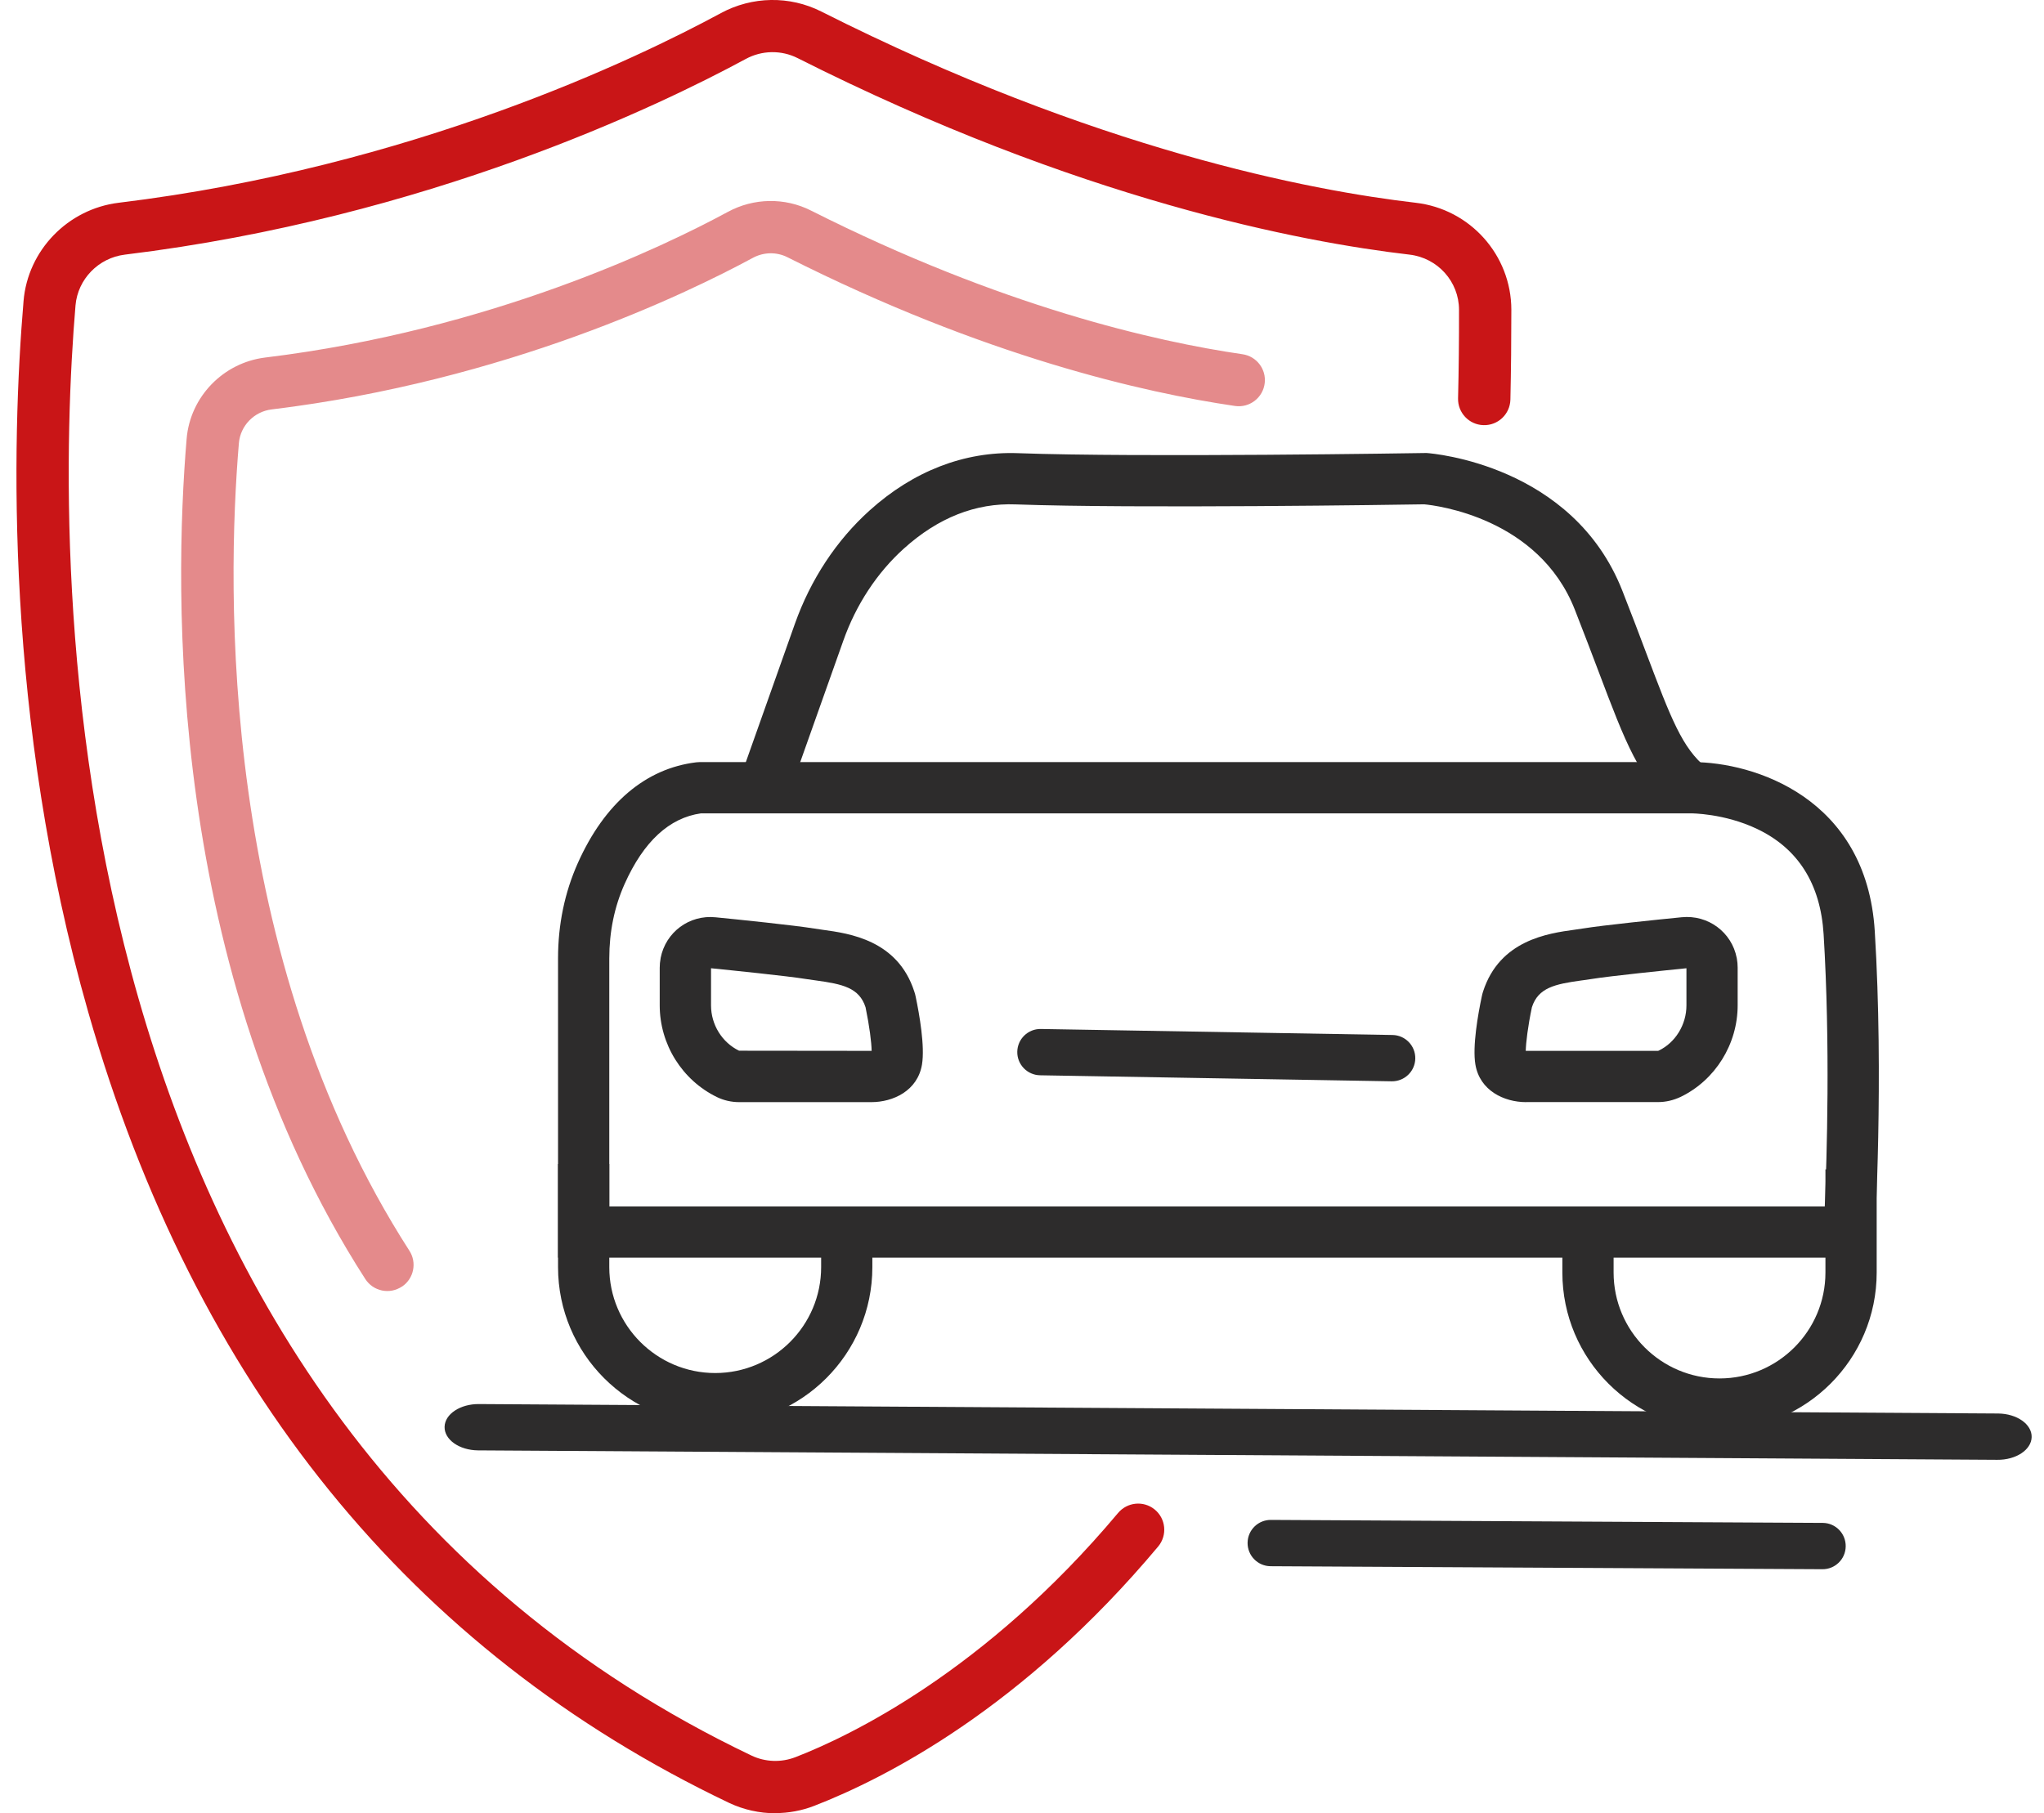 <svg width="71" height="63" viewBox="0 0 71 63" fill="none" xmlns="http://www.w3.org/2000/svg">
<g clip-path="url(#clip0_380_2037)">
<path d="M26.934 63C26.382 63 25.83 62.878 25.324 62.639C14.256 57.358 6.765 48.112 3.063 35.158C0.157 24.986 0.408 15.318 0.818 10.459C0.965 8.697 2.356 7.261 4.121 7.045C14.312 5.807 22.146 2.023 25.042 0.455C26.128 -0.132 27.43 -0.153 28.525 0.399C38.045 5.201 45.549 6.625 49.175 7.045C51.066 7.263 52.495 8.862 52.498 10.762C52.498 11.812 52.488 12.857 52.465 13.884C52.452 14.39 52.032 14.789 51.526 14.771C51.028 14.756 50.636 14.341 50.647 13.843C50.672 12.831 50.682 11.799 50.68 10.764C50.68 9.785 49.94 8.962 48.963 8.847C45.218 8.412 37.476 6.948 27.704 2.018C27.14 1.734 26.466 1.744 25.904 2.049C22.916 3.666 14.836 7.568 4.337 8.847C3.421 8.959 2.702 9.699 2.623 10.609C1.881 19.446 1.375 49.197 26.105 60.996C26.58 61.223 27.137 61.243 27.633 61.05C29.497 60.328 34.211 58.083 38.836 52.568C39.154 52.19 39.713 52.131 40.1 52.439C40.499 52.757 40.557 53.341 40.229 53.733C35.525 59.351 30.765 61.779 28.289 62.74C27.852 62.911 27.391 62.995 26.929 62.995L26.934 63Z" fill="#C91517"/>
<g opacity="0.5">
<path d="M13.966 44.697C13.541 44.987 12.964 44.868 12.687 44.436C5.788 33.707 6.04 20.509 6.483 15.244C6.605 13.787 7.754 12.6 9.213 12.422C17.042 11.469 23.061 8.565 25.286 7.36C26.183 6.875 27.259 6.857 28.167 7.314C34.79 10.655 40.14 11.868 43.161 12.308C43.647 12.379 43.987 12.824 43.931 13.309C43.873 13.818 43.405 14.179 42.899 14.105C39.748 13.645 34.188 12.386 27.35 8.936C26.974 8.748 26.529 8.756 26.155 8.957C23.839 10.21 17.576 13.236 9.437 14.225C8.827 14.298 8.349 14.791 8.298 15.397C7.871 20.474 7.622 33.198 14.223 43.459C14.487 43.871 14.375 44.42 13.971 44.697H13.966Z" fill="#C91517"/>
</g>
<path d="M65.074 43.696H19.384V33.297C19.384 32.12 19.616 31.004 20.073 29.982C21.001 27.91 22.423 26.7 24.185 26.486L24.292 26.479H58.72C58.745 26.479 58.773 26.479 58.801 26.479C60.901 26.479 64.837 27.697 65.122 32.357C65.437 37.472 65.125 42.809 65.122 42.862L65.071 43.698L65.074 43.696ZM21.164 41.916H63.385C63.457 40.236 63.579 36.282 63.345 32.464C63.238 30.712 62.46 29.479 61.033 28.8C59.892 28.256 58.742 28.259 58.73 28.259H24.35C23.249 28.414 22.357 29.237 21.698 30.709C21.342 31.503 21.164 32.372 21.164 33.297V41.916Z" fill="#2D2C2C"/>
<path d="M24.843 49.485C21.833 49.485 19.384 47.036 19.384 44.026V40.441H21.164V44.026C21.164 46.055 22.814 47.705 24.843 47.705C26.872 47.705 28.523 46.055 28.523 44.026V42.608H30.302V44.026C30.302 47.036 27.854 49.485 24.843 49.485Z" fill="#2D2C2C"/>
<path d="M59.729 49.673C56.718 49.673 54.27 47.225 54.27 44.214V42.796H56.05V44.214C56.05 46.243 57.7 47.893 59.729 47.893C61.758 47.893 63.408 46.243 63.408 44.214V40.63H65.188V44.214C65.188 47.225 62.739 49.673 59.729 49.673Z" fill="#2D2C2C"/>
<path d="M58.163 28.06C56.945 27.084 56.472 25.828 55.526 23.326C55.289 22.701 55.02 21.989 54.7 21.175C53.444 17.99 49.886 17.56 49.469 17.522C48.734 17.535 39.405 17.675 35.286 17.525C33.89 17.469 32.583 17.99 31.398 19.058C30.465 19.899 29.735 21.008 29.291 22.266L27.376 27.663L25.698 27.069L27.612 21.671C28.157 20.136 29.054 18.773 30.206 17.736C31.724 16.365 33.504 15.679 35.352 15.745C39.573 15.9 49.388 15.742 49.484 15.74H49.523H49.561C49.767 15.755 54.631 16.149 56.352 20.52C56.675 21.341 56.947 22.06 57.186 22.696C58.043 24.963 58.435 25.998 59.271 26.672L58.158 28.06H58.163Z" fill="#2D2C2C"/>
<path d="M36.156 35.751C35.711 35.743 35.344 36.097 35.336 36.541C35.328 36.986 35.683 37.352 36.128 37.36L48.341 37.569C48.786 37.576 49.154 37.222 49.161 36.778C49.169 36.334 48.814 35.967 48.369 35.96L36.156 35.751Z" fill="#2D2C2C"/>
<path d="M63.294 54.521L44.127 54.417C43.682 54.409 43.329 54.043 43.336 53.598C43.344 53.153 43.71 52.8 44.155 52.808L63.322 52.912C63.767 52.919 64.12 53.286 64.112 53.73C64.105 54.175 63.739 54.529 63.294 54.521Z" fill="#2D2C2C"/>
<path d="M69.373 50.72L16.602 50.392C15.952 50.385 15.433 50.019 15.443 49.574C15.453 49.129 15.99 48.776 16.641 48.783L69.411 49.111C70.062 49.119 70.581 49.485 70.571 49.93C70.561 50.375 70.024 50.728 69.373 50.72Z" fill="#2D2C2C"/>
<path d="M30.262 38.293C30.236 38.293 30.208 38.293 30.183 38.293H25.68C25.413 38.293 25.148 38.235 24.91 38.12C23.692 37.531 22.916 36.282 22.916 34.932V33.623C22.916 33.514 22.926 33.404 22.947 33.297V33.287C23.122 32.387 23.943 31.775 24.861 31.871C25.66 31.95 27.59 32.148 28.294 32.263C28.385 32.278 28.482 32.291 28.586 32.306C29.494 32.431 31.182 32.659 31.759 34.452C31.78 34.51 31.795 34.571 31.808 34.635C31.935 35.24 32.131 36.351 32.026 36.986C31.874 37.897 31.027 38.293 30.264 38.293H30.262ZM30.224 36.511H30.244C30.244 36.511 30.264 36.511 30.277 36.511C30.272 36.214 30.203 35.662 30.066 34.998C29.847 34.317 29.27 34.192 28.347 34.065C28.228 34.05 28.116 34.035 28.009 34.017C27.34 33.908 25.321 33.704 24.698 33.641V34.93C24.698 35.601 25.08 36.219 25.672 36.506L30.226 36.511H30.224Z" fill="#2D2C2C"/>
<path d="M53.011 38.293C52.248 38.293 51.402 37.894 51.249 36.986C51.142 36.351 51.341 35.24 51.468 34.635C51.48 34.571 51.496 34.51 51.516 34.449C52.093 32.659 53.782 32.428 54.689 32.303C54.794 32.288 54.89 32.275 54.982 32.26C55.686 32.146 57.616 31.947 58.414 31.869C59.332 31.777 60.154 32.387 60.327 33.285L60.332 33.313C60.349 33.402 60.359 33.511 60.359 33.62V34.93C60.359 36.277 59.584 37.525 58.384 38.108C58.127 38.23 57.86 38.291 57.596 38.291H53.093C53.067 38.291 53.039 38.291 53.014 38.291L53.011 38.293ZM52.998 36.511C53.014 36.511 53.026 36.514 53.032 36.511H53.075H57.596L57.621 36.501C58.198 36.221 58.58 35.601 58.58 34.93V33.641C57.954 33.704 55.938 33.908 55.269 34.017C55.165 34.035 55.05 34.05 54.931 34.065C54.008 34.192 53.431 34.317 53.212 34.996C53.072 35.662 53.006 36.214 52.998 36.511Z" fill="#2D2C2C"/>
</g>
<defs>
<clipPath id="clip0_380_2037">
<rect width="70" height="63" fill="white" transform="translate(0.571)"/>
</clipPath>
</defs>
</svg>
